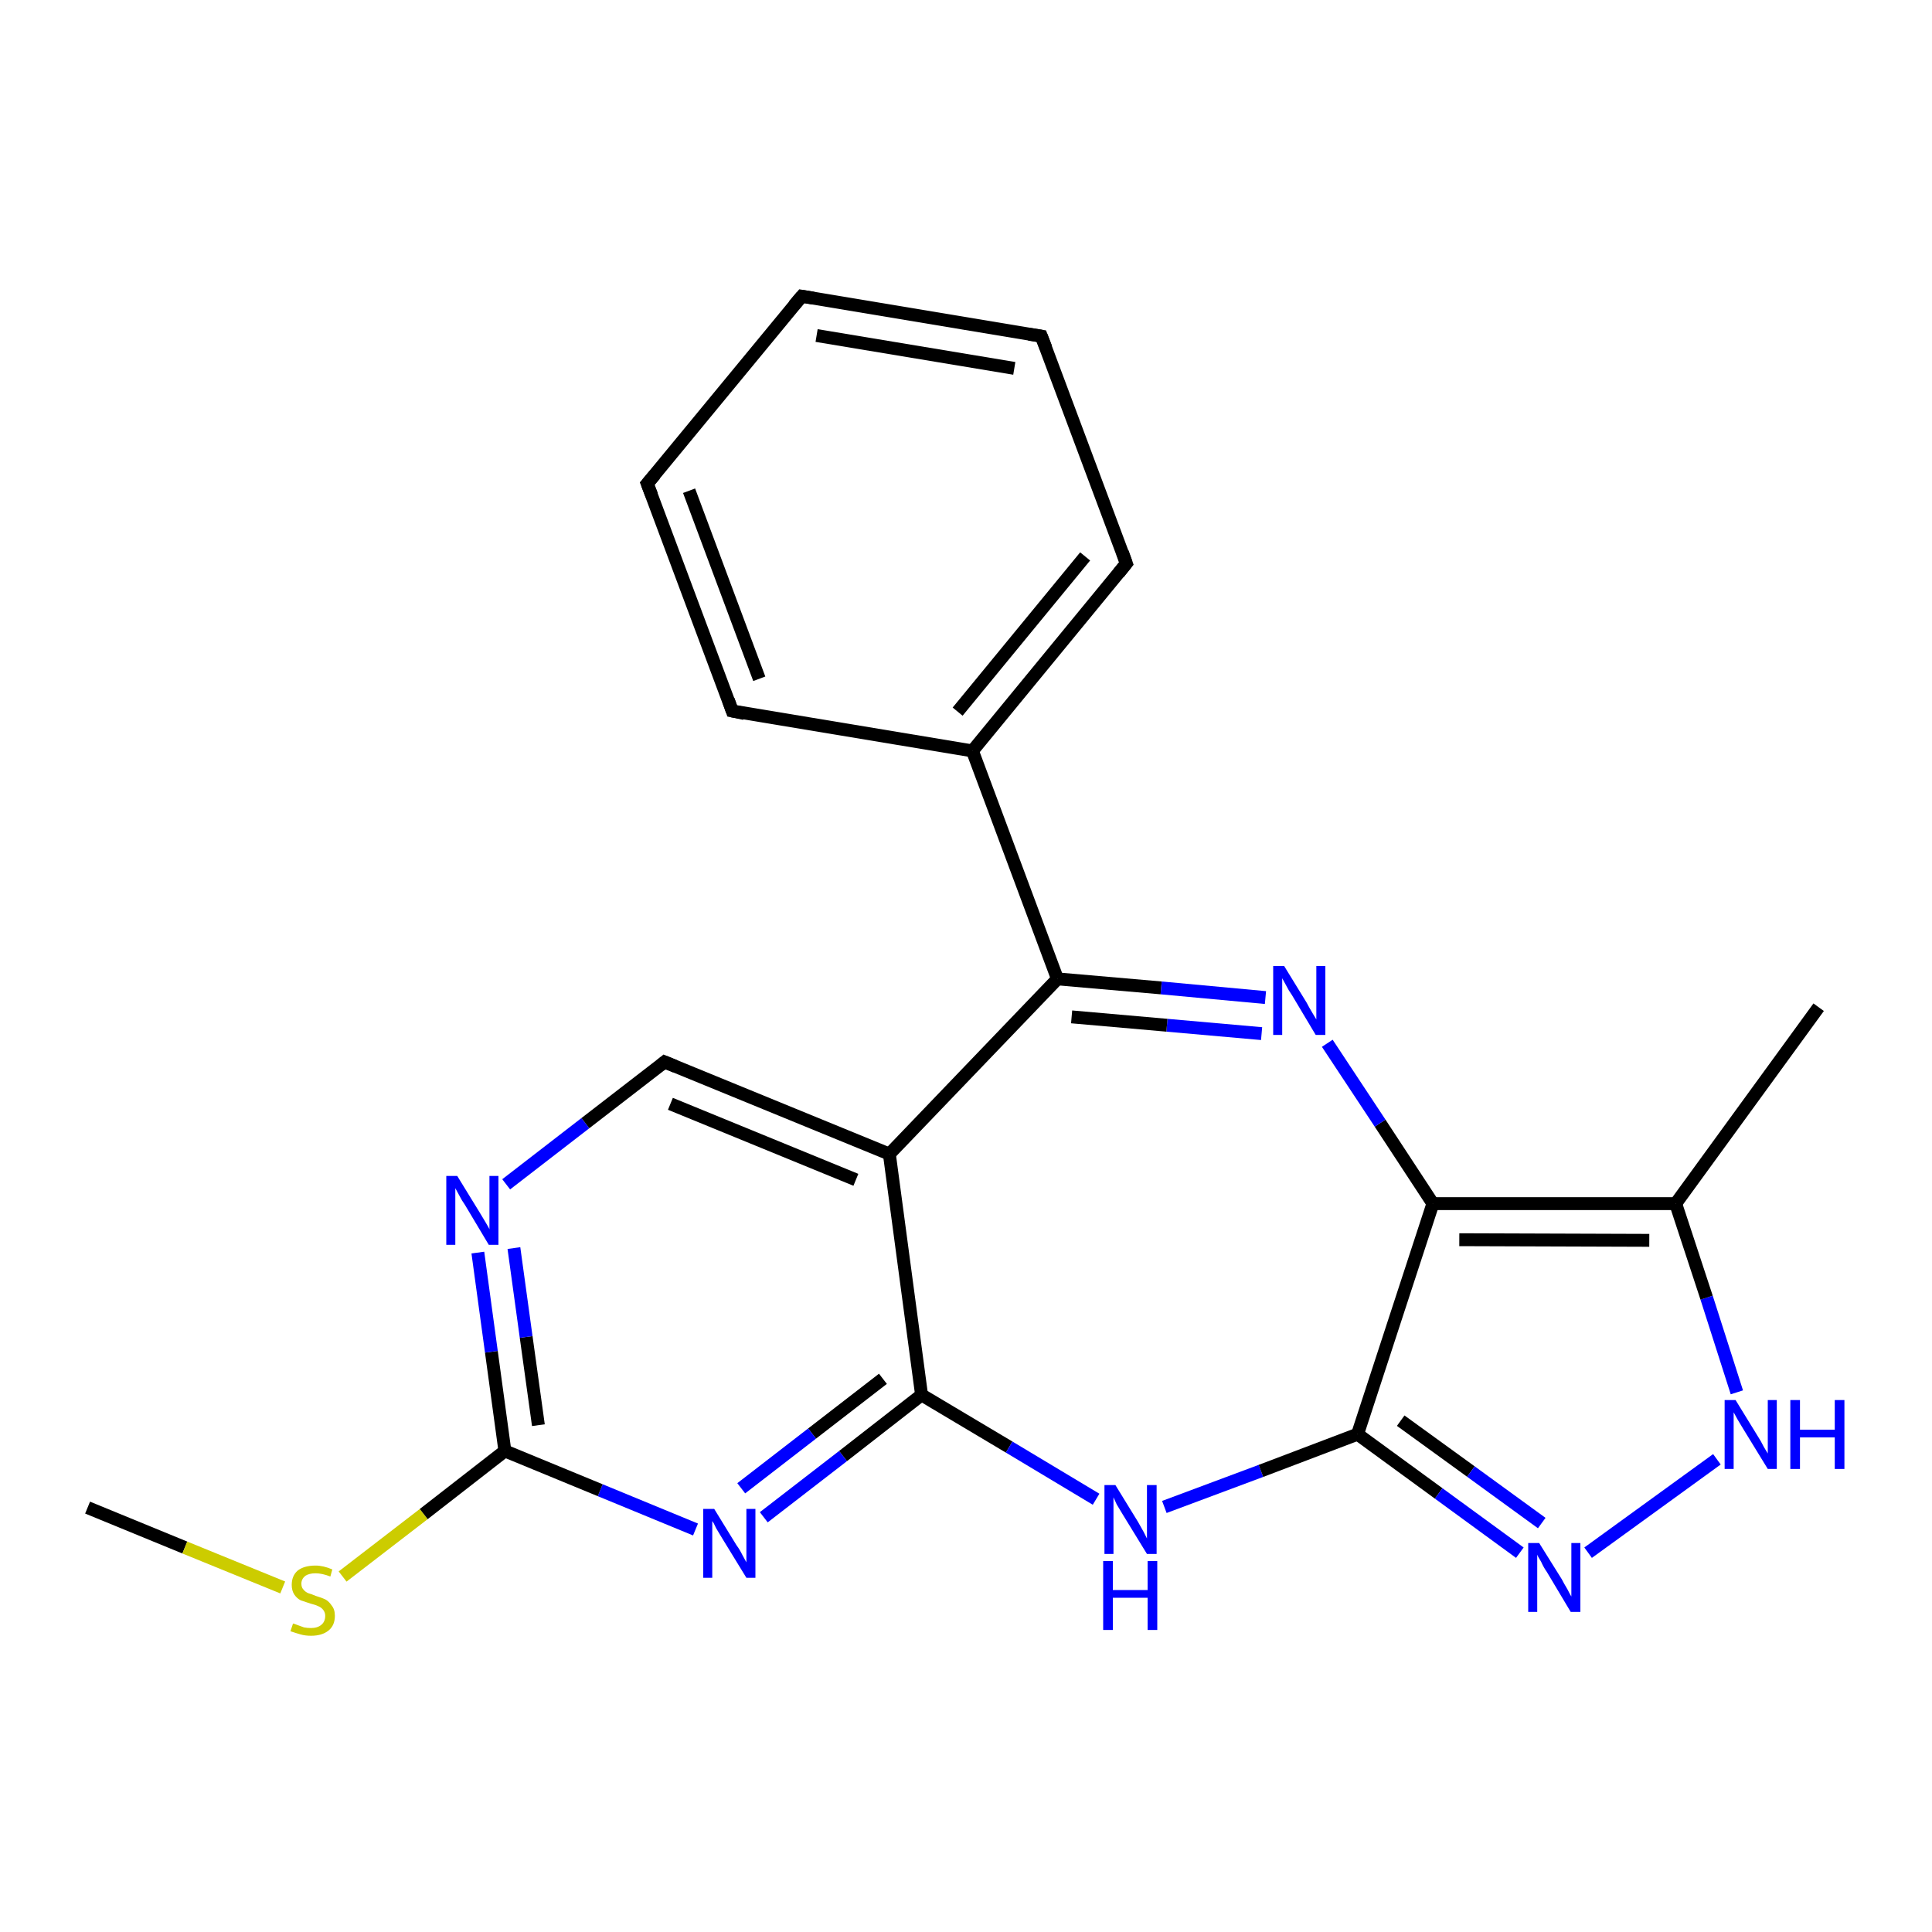<?xml version='1.0' encoding='iso-8859-1'?>
<svg version='1.1' baseProfile='full'
              xmlns='http://www.w3.org/2000/svg'
                      xmlns:rdkit='http://www.rdkit.org/xml'
                      xmlns:xlink='http://www.w3.org/1999/xlink'
                  xml:space='preserve'
width='300px' height='300px' viewBox='0 0 300 300'>
<!-- END OF HEADER -->
<rect style='opacity:1.0;fill:#FFFFFF;stroke:none' width='300.0' height='300.0' x='0.0' y='0.0'> </rect>
<path class='bond-0 atom-0 atom-1' d='M 13.6,234.1 L 28.7,240.3' style='fill:none;fill-rule:evenodd;stroke:#000000;stroke-width:2.0px;stroke-linecap:butt;stroke-linejoin:miter;stroke-opacity:1' />
<path class='bond-0 atom-0 atom-1' d='M 28.7,240.3 L 43.9,246.5' style='fill:none;fill-rule:evenodd;stroke:#CCCC00;stroke-width:2.0px;stroke-linecap:butt;stroke-linejoin:miter;stroke-opacity:1' />
<path class='bond-1 atom-1 atom-2' d='M 53.2,244.8 L 65.8,235.1' style='fill:none;fill-rule:evenodd;stroke:#CCCC00;stroke-width:2.0px;stroke-linecap:butt;stroke-linejoin:miter;stroke-opacity:1' />
<path class='bond-1 atom-1 atom-2' d='M 65.8,235.1 L 78.4,225.3' style='fill:none;fill-rule:evenodd;stroke:#000000;stroke-width:2.0px;stroke-linecap:butt;stroke-linejoin:miter;stroke-opacity:1' />
<path class='bond-2 atom-2 atom-3' d='M 78.4,225.3 L 76.3,209.9' style='fill:none;fill-rule:evenodd;stroke:#000000;stroke-width:2.0px;stroke-linecap:butt;stroke-linejoin:miter;stroke-opacity:1' />
<path class='bond-2 atom-2 atom-3' d='M 76.3,209.9 L 74.2,194.5' style='fill:none;fill-rule:evenodd;stroke:#0000FF;stroke-width:2.0px;stroke-linecap:butt;stroke-linejoin:miter;stroke-opacity:1' />
<path class='bond-2 atom-2 atom-3' d='M 83.6,221.3 L 81.7,207.6' style='fill:none;fill-rule:evenodd;stroke:#000000;stroke-width:2.0px;stroke-linecap:butt;stroke-linejoin:miter;stroke-opacity:1' />
<path class='bond-2 atom-2 atom-3' d='M 81.7,207.6 L 79.8,193.8' style='fill:none;fill-rule:evenodd;stroke:#0000FF;stroke-width:2.0px;stroke-linecap:butt;stroke-linejoin:miter;stroke-opacity:1' />
<path class='bond-3 atom-3 atom-4' d='M 78.6,183.9 L 90.9,174.4' style='fill:none;fill-rule:evenodd;stroke:#0000FF;stroke-width:2.0px;stroke-linecap:butt;stroke-linejoin:miter;stroke-opacity:1' />
<path class='bond-3 atom-3 atom-4' d='M 90.9,174.4 L 103.2,164.9' style='fill:none;fill-rule:evenodd;stroke:#000000;stroke-width:2.0px;stroke-linecap:butt;stroke-linejoin:miter;stroke-opacity:1' />
<path class='bond-4 atom-4 atom-5' d='M 103.2,164.9 L 138.1,179.2' style='fill:none;fill-rule:evenodd;stroke:#000000;stroke-width:2.0px;stroke-linecap:butt;stroke-linejoin:miter;stroke-opacity:1' />
<path class='bond-4 atom-4 atom-5' d='M 104.1,171.4 L 132.9,183.2' style='fill:none;fill-rule:evenodd;stroke:#000000;stroke-width:2.0px;stroke-linecap:butt;stroke-linejoin:miter;stroke-opacity:1' />
<path class='bond-5 atom-5 atom-6' d='M 138.1,179.2 L 143.1,216.6' style='fill:none;fill-rule:evenodd;stroke:#000000;stroke-width:2.0px;stroke-linecap:butt;stroke-linejoin:miter;stroke-opacity:1' />
<path class='bond-6 atom-6 atom-7' d='M 143.1,216.6 L 156.7,224.7' style='fill:none;fill-rule:evenodd;stroke:#000000;stroke-width:2.0px;stroke-linecap:butt;stroke-linejoin:miter;stroke-opacity:1' />
<path class='bond-6 atom-6 atom-7' d='M 156.7,224.7 L 170.2,232.8' style='fill:none;fill-rule:evenodd;stroke:#0000FF;stroke-width:2.0px;stroke-linecap:butt;stroke-linejoin:miter;stroke-opacity:1' />
<path class='bond-7 atom-7 atom-8' d='M 180.8,234.0 L 195.8,228.4' style='fill:none;fill-rule:evenodd;stroke:#0000FF;stroke-width:2.0px;stroke-linecap:butt;stroke-linejoin:miter;stroke-opacity:1' />
<path class='bond-7 atom-7 atom-8' d='M 195.8,228.4 L 210.8,222.7' style='fill:none;fill-rule:evenodd;stroke:#000000;stroke-width:2.0px;stroke-linecap:butt;stroke-linejoin:miter;stroke-opacity:1' />
<path class='bond-8 atom-8 atom-9' d='M 210.8,222.7 L 223.4,231.9' style='fill:none;fill-rule:evenodd;stroke:#000000;stroke-width:2.0px;stroke-linecap:butt;stroke-linejoin:miter;stroke-opacity:1' />
<path class='bond-8 atom-8 atom-9' d='M 223.4,231.9 L 236.0,241.1' style='fill:none;fill-rule:evenodd;stroke:#0000FF;stroke-width:2.0px;stroke-linecap:butt;stroke-linejoin:miter;stroke-opacity:1' />
<path class='bond-8 atom-8 atom-9' d='M 217.5,220.6 L 228.4,228.5' style='fill:none;fill-rule:evenodd;stroke:#000000;stroke-width:2.0px;stroke-linecap:butt;stroke-linejoin:miter;stroke-opacity:1' />
<path class='bond-8 atom-8 atom-9' d='M 228.4,228.5 L 239.4,236.5' style='fill:none;fill-rule:evenodd;stroke:#0000FF;stroke-width:2.0px;stroke-linecap:butt;stroke-linejoin:miter;stroke-opacity:1' />
<path class='bond-9 atom-9 atom-10' d='M 246.6,241.1 L 266.6,226.6' style='fill:none;fill-rule:evenodd;stroke:#0000FF;stroke-width:2.0px;stroke-linecap:butt;stroke-linejoin:miter;stroke-opacity:1' />
<path class='bond-10 atom-10 atom-11' d='M 269.7,216.2 L 265.0,201.5' style='fill:none;fill-rule:evenodd;stroke:#0000FF;stroke-width:2.0px;stroke-linecap:butt;stroke-linejoin:miter;stroke-opacity:1' />
<path class='bond-10 atom-10 atom-11' d='M 265.0,201.5 L 260.2,186.9' style='fill:none;fill-rule:evenodd;stroke:#000000;stroke-width:2.0px;stroke-linecap:butt;stroke-linejoin:miter;stroke-opacity:1' />
<path class='bond-11 atom-11 atom-12' d='M 260.2,186.9 L 282.4,156.4' style='fill:none;fill-rule:evenodd;stroke:#000000;stroke-width:2.0px;stroke-linecap:butt;stroke-linejoin:miter;stroke-opacity:1' />
<path class='bond-12 atom-11 atom-13' d='M 260.2,186.9 L 222.5,186.9' style='fill:none;fill-rule:evenodd;stroke:#000000;stroke-width:2.0px;stroke-linecap:butt;stroke-linejoin:miter;stroke-opacity:1' />
<path class='bond-12 atom-11 atom-13' d='M 256.1,192.6 L 226.6,192.5' style='fill:none;fill-rule:evenodd;stroke:#000000;stroke-width:2.0px;stroke-linecap:butt;stroke-linejoin:miter;stroke-opacity:1' />
<path class='bond-13 atom-13 atom-14' d='M 222.5,186.9 L 214.3,174.4' style='fill:none;fill-rule:evenodd;stroke:#000000;stroke-width:2.0px;stroke-linecap:butt;stroke-linejoin:miter;stroke-opacity:1' />
<path class='bond-13 atom-13 atom-14' d='M 214.3,174.4 L 206.1,162.0' style='fill:none;fill-rule:evenodd;stroke:#0000FF;stroke-width:2.0px;stroke-linecap:butt;stroke-linejoin:miter;stroke-opacity:1' />
<path class='bond-14 atom-14 atom-15' d='M 196.5,154.9 L 180.3,153.4' style='fill:none;fill-rule:evenodd;stroke:#0000FF;stroke-width:2.0px;stroke-linecap:butt;stroke-linejoin:miter;stroke-opacity:1' />
<path class='bond-14 atom-14 atom-15' d='M 180.3,153.4 L 164.2,152.0' style='fill:none;fill-rule:evenodd;stroke:#000000;stroke-width:2.0px;stroke-linecap:butt;stroke-linejoin:miter;stroke-opacity:1' />
<path class='bond-14 atom-14 atom-15' d='M 195.9,160.5 L 181.2,159.2' style='fill:none;fill-rule:evenodd;stroke:#0000FF;stroke-width:2.0px;stroke-linecap:butt;stroke-linejoin:miter;stroke-opacity:1' />
<path class='bond-14 atom-14 atom-15' d='M 181.2,159.2 L 166.4,157.9' style='fill:none;fill-rule:evenodd;stroke:#000000;stroke-width:2.0px;stroke-linecap:butt;stroke-linejoin:miter;stroke-opacity:1' />
<path class='bond-15 atom-15 atom-16' d='M 164.2,152.0 L 151.0,116.6' style='fill:none;fill-rule:evenodd;stroke:#000000;stroke-width:2.0px;stroke-linecap:butt;stroke-linejoin:miter;stroke-opacity:1' />
<path class='bond-16 atom-16 atom-17' d='M 151.0,116.6 L 174.9,87.5' style='fill:none;fill-rule:evenodd;stroke:#000000;stroke-width:2.0px;stroke-linecap:butt;stroke-linejoin:miter;stroke-opacity:1' />
<path class='bond-16 atom-16 atom-17' d='M 148.7,110.5 L 168.5,86.4' style='fill:none;fill-rule:evenodd;stroke:#000000;stroke-width:2.0px;stroke-linecap:butt;stroke-linejoin:miter;stroke-opacity:1' />
<path class='bond-17 atom-17 atom-18' d='M 174.9,87.5 L 161.7,52.2' style='fill:none;fill-rule:evenodd;stroke:#000000;stroke-width:2.0px;stroke-linecap:butt;stroke-linejoin:miter;stroke-opacity:1' />
<path class='bond-18 atom-18 atom-19' d='M 161.7,52.2 L 124.5,46.0' style='fill:none;fill-rule:evenodd;stroke:#000000;stroke-width:2.0px;stroke-linecap:butt;stroke-linejoin:miter;stroke-opacity:1' />
<path class='bond-18 atom-18 atom-19' d='M 157.5,57.2 L 126.8,52.1' style='fill:none;fill-rule:evenodd;stroke:#000000;stroke-width:2.0px;stroke-linecap:butt;stroke-linejoin:miter;stroke-opacity:1' />
<path class='bond-19 atom-19 atom-20' d='M 124.5,46.0 L 100.5,75.1' style='fill:none;fill-rule:evenodd;stroke:#000000;stroke-width:2.0px;stroke-linecap:butt;stroke-linejoin:miter;stroke-opacity:1' />
<path class='bond-20 atom-20 atom-21' d='M 100.5,75.1 L 113.7,110.4' style='fill:none;fill-rule:evenodd;stroke:#000000;stroke-width:2.0px;stroke-linecap:butt;stroke-linejoin:miter;stroke-opacity:1' />
<path class='bond-20 atom-20 atom-21' d='M 107.0,76.2 L 117.9,105.4' style='fill:none;fill-rule:evenodd;stroke:#000000;stroke-width:2.0px;stroke-linecap:butt;stroke-linejoin:miter;stroke-opacity:1' />
<path class='bond-21 atom-6 atom-22' d='M 143.1,216.6 L 130.9,226.1' style='fill:none;fill-rule:evenodd;stroke:#000000;stroke-width:2.0px;stroke-linecap:butt;stroke-linejoin:miter;stroke-opacity:1' />
<path class='bond-21 atom-6 atom-22' d='M 130.9,226.1 L 118.6,235.6' style='fill:none;fill-rule:evenodd;stroke:#0000FF;stroke-width:2.0px;stroke-linecap:butt;stroke-linejoin:miter;stroke-opacity:1' />
<path class='bond-21 atom-6 atom-22' d='M 137.1,214.1 L 126.1,222.6' style='fill:none;fill-rule:evenodd;stroke:#000000;stroke-width:2.0px;stroke-linecap:butt;stroke-linejoin:miter;stroke-opacity:1' />
<path class='bond-21 atom-6 atom-22' d='M 126.1,222.6 L 115.1,231.1' style='fill:none;fill-rule:evenodd;stroke:#0000FF;stroke-width:2.0px;stroke-linecap:butt;stroke-linejoin:miter;stroke-opacity:1' />
<path class='bond-22 atom-22 atom-2' d='M 108.0,237.5 L 93.2,231.4' style='fill:none;fill-rule:evenodd;stroke:#0000FF;stroke-width:2.0px;stroke-linecap:butt;stroke-linejoin:miter;stroke-opacity:1' />
<path class='bond-22 atom-22 atom-2' d='M 93.2,231.4 L 78.4,225.3' style='fill:none;fill-rule:evenodd;stroke:#000000;stroke-width:2.0px;stroke-linecap:butt;stroke-linejoin:miter;stroke-opacity:1' />
<path class='bond-23 atom-15 atom-5' d='M 164.2,152.0 L 138.1,179.2' style='fill:none;fill-rule:evenodd;stroke:#000000;stroke-width:2.0px;stroke-linecap:butt;stroke-linejoin:miter;stroke-opacity:1' />
<path class='bond-24 atom-21 atom-16' d='M 113.7,110.4 L 151.0,116.6' style='fill:none;fill-rule:evenodd;stroke:#000000;stroke-width:2.0px;stroke-linecap:butt;stroke-linejoin:miter;stroke-opacity:1' />
<path class='bond-25 atom-13 atom-8' d='M 222.5,186.9 L 210.8,222.7' style='fill:none;fill-rule:evenodd;stroke:#000000;stroke-width:2.0px;stroke-linecap:butt;stroke-linejoin:miter;stroke-opacity:1' />
<path d='M 102.6,165.4 L 103.2,164.9 L 104.9,165.6' style='fill:none;stroke:#000000;stroke-width:2.0px;stroke-linecap:butt;stroke-linejoin:miter;stroke-opacity:1;' />
<path d='M 173.7,89.0 L 174.9,87.5 L 174.3,85.8' style='fill:none;stroke:#000000;stroke-width:2.0px;stroke-linecap:butt;stroke-linejoin:miter;stroke-opacity:1;' />
<path d='M 162.4,54.0 L 161.7,52.2 L 159.8,51.9' style='fill:none;stroke:#000000;stroke-width:2.0px;stroke-linecap:butt;stroke-linejoin:miter;stroke-opacity:1;' />
<path d='M 126.3,46.3 L 124.5,46.0 L 123.3,47.4' style='fill:none;stroke:#000000;stroke-width:2.0px;stroke-linecap:butt;stroke-linejoin:miter;stroke-opacity:1;' />
<path d='M 101.7,73.7 L 100.5,75.1 L 101.2,76.9' style='fill:none;stroke:#000000;stroke-width:2.0px;stroke-linecap:butt;stroke-linejoin:miter;stroke-opacity:1;' />
<path d='M 113.1,108.7 L 113.7,110.4 L 115.6,110.8' style='fill:none;stroke:#000000;stroke-width:2.0px;stroke-linecap:butt;stroke-linejoin:miter;stroke-opacity:1;' />
<path class='atom-1' d='M 45.5 252.1
Q 45.6 252.1, 46.1 252.3
Q 46.6 252.5, 47.2 252.7
Q 47.7 252.8, 48.3 252.8
Q 49.3 252.8, 49.9 252.3
Q 50.5 251.8, 50.5 250.9
Q 50.5 250.4, 50.2 250.0
Q 49.9 249.6, 49.4 249.4
Q 49.0 249.2, 48.2 249.0
Q 47.3 248.7, 46.7 248.5
Q 46.1 248.2, 45.7 247.6
Q 45.3 247.0, 45.3 246.1
Q 45.3 244.7, 46.2 243.9
Q 47.2 243.1, 49.0 243.1
Q 50.2 243.1, 51.6 243.7
L 51.3 244.8
Q 50.0 244.3, 49.0 244.3
Q 48.0 244.3, 47.4 244.7
Q 46.8 245.2, 46.8 245.9
Q 46.8 246.5, 47.1 246.8
Q 47.4 247.2, 47.9 247.4
Q 48.3 247.5, 49.0 247.8
Q 50.0 248.1, 50.6 248.4
Q 51.1 248.7, 51.5 249.3
Q 52.0 249.9, 52.0 250.9
Q 52.0 252.4, 51.0 253.2
Q 50.0 254.0, 48.3 254.0
Q 47.4 254.0, 46.7 253.8
Q 46.0 253.6, 45.1 253.3
L 45.5 252.1
' fill='#CCCC00'/>
<path class='atom-3' d='M 71.0 182.6
L 74.5 188.3
Q 74.8 188.8, 75.4 189.8
Q 76.0 190.8, 76.0 190.9
L 76.0 182.6
L 77.4 182.6
L 77.4 193.3
L 75.9 193.3
L 72.2 187.1
Q 71.7 186.4, 71.3 185.6
Q 70.8 184.7, 70.7 184.5
L 70.7 193.3
L 69.3 193.3
L 69.3 182.6
L 71.0 182.6
' fill='#0000FF'/>
<path class='atom-7' d='M 173.2 230.6
L 176.7 236.3
Q 177.0 236.8, 177.6 237.9
Q 178.1 238.9, 178.1 238.9
L 178.1 230.6
L 179.6 230.6
L 179.6 241.3
L 178.1 241.3
L 174.3 235.1
Q 173.9 234.4, 173.4 233.6
Q 173.0 232.7, 172.9 232.5
L 172.9 241.3
L 171.5 241.3
L 171.5 230.6
L 173.2 230.6
' fill='#0000FF'/>
<path class='atom-7' d='M 171.3 242.4
L 172.8 242.4
L 172.8 246.9
L 178.2 246.9
L 178.2 242.4
L 179.7 242.4
L 179.7 253.1
L 178.2 253.1
L 178.2 248.1
L 172.8 248.1
L 172.8 253.1
L 171.3 253.1
L 171.3 242.4
' fill='#0000FF'/>
<path class='atom-9' d='M 239.0 239.6
L 242.5 245.2
Q 242.8 245.8, 243.4 246.8
Q 243.9 247.8, 244.0 247.9
L 244.0 239.6
L 245.4 239.6
L 245.4 250.3
L 243.9 250.3
L 240.2 244.1
Q 239.7 243.4, 239.3 242.5
Q 238.8 241.7, 238.7 241.4
L 238.7 250.3
L 237.3 250.3
L 237.3 239.6
L 239.0 239.6
' fill='#0000FF'/>
<path class='atom-10' d='M 269.5 217.4
L 273.0 223.1
Q 273.4 223.7, 273.9 224.7
Q 274.5 225.7, 274.5 225.7
L 274.5 217.4
L 275.9 217.4
L 275.9 228.1
L 274.5 228.1
L 270.7 221.9
Q 270.3 221.2, 269.8 220.4
Q 269.3 219.5, 269.2 219.3
L 269.2 228.1
L 267.8 228.1
L 267.8 217.4
L 269.5 217.4
' fill='#0000FF'/>
<path class='atom-10' d='M 278.0 217.4
L 279.5 217.4
L 279.5 222.0
L 284.9 222.0
L 284.9 217.4
L 286.4 217.4
L 286.4 228.1
L 284.9 228.1
L 284.9 223.2
L 279.5 223.2
L 279.5 228.1
L 278.0 228.1
L 278.0 217.4
' fill='#0000FF'/>
<path class='atom-14' d='M 199.4 150.0
L 202.9 155.7
Q 203.2 156.3, 203.8 157.3
Q 204.4 158.3, 204.4 158.3
L 204.4 150.0
L 205.8 150.0
L 205.8 160.7
L 204.3 160.7
L 200.6 154.5
Q 200.1 153.8, 199.7 153.0
Q 199.2 152.1, 199.1 151.9
L 199.1 160.7
L 197.7 160.7
L 197.7 150.0
L 199.4 150.0
' fill='#0000FF'/>
<path class='atom-22' d='M 110.9 234.3
L 114.4 240.0
Q 114.8 240.5, 115.3 241.5
Q 115.9 242.6, 115.9 242.6
L 115.9 234.3
L 117.3 234.3
L 117.3 245.0
L 115.9 245.0
L 112.1 238.8
Q 111.7 238.1, 111.2 237.3
Q 110.8 236.4, 110.6 236.2
L 110.6 245.0
L 109.2 245.0
L 109.2 234.3
L 110.9 234.3
' fill='#0000FF'/>
</svg>
